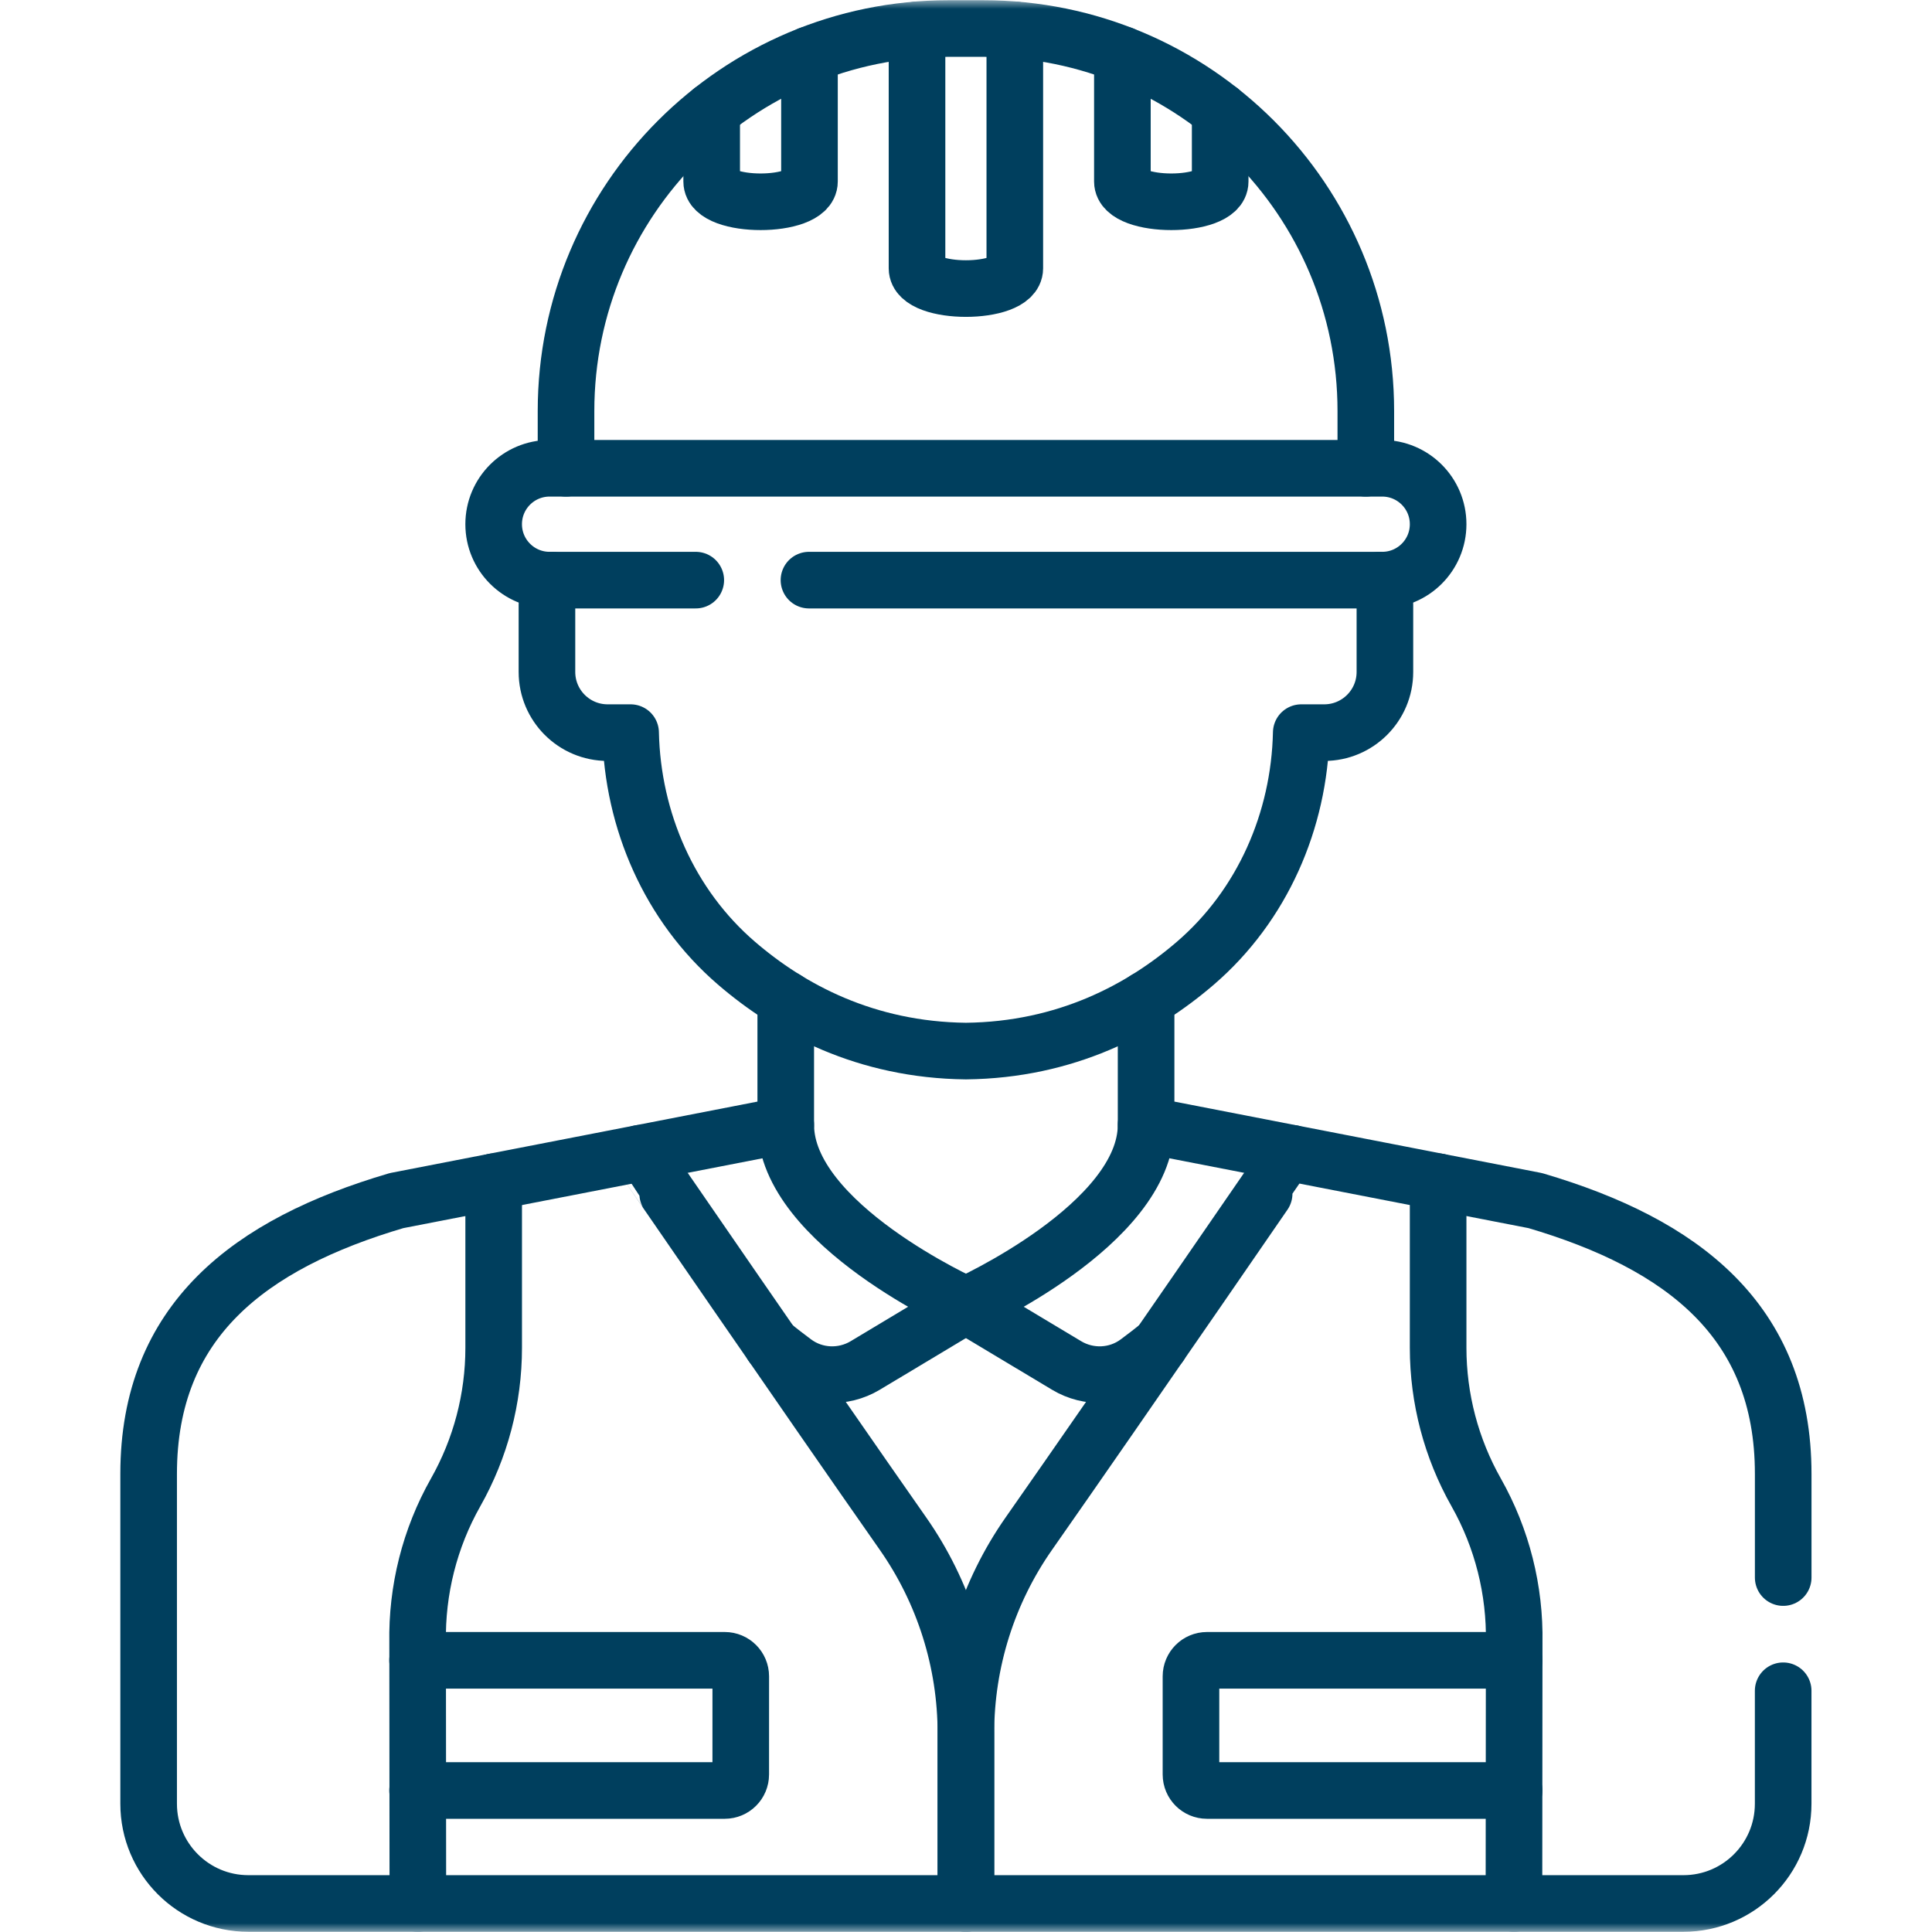 <svg width="110" height="110" viewBox="0 0 110 110" fill="none" xmlns="http://www.w3.org/2000/svg">
<g clip-path="url(#clip0_4956_11846)">
<g clip-path="url(#clip1_4956_11846)">
<mask id="mask0_4956_11846" style="mask-type:luminance" maskUnits="userSpaceOnUse" x="-1" y="0" width="111" height="110">
<path d="M-0.004 7.62939e-06H109.996V110H-0.004V7.62939e-06Z" fill="white"/>
</mask>
<g mask="url(#mask0_4956_11846)">
<path d="M65.253 64.049C65.253 69.714 54.995 74.306 54.995 74.306C54.995 74.306 44.738 69.714 44.738 64.049" stroke="#003F5E" stroke-width="3.223" stroke-miterlimit="10" stroke-linecap="round" stroke-linejoin="round"/>
<path d="M54.995 108.376C54.995 108.376 54.995 103.178 54.995 98.689C54.995 94.616 53.742 90.644 51.406 87.309C46.01 79.606 36.434 65.664 36.434 65.663" stroke="#003F5E" stroke-width="3.223" stroke-miterlimit="10" stroke-linecap="round" stroke-linejoin="round"/>
<path d="M28.108 67.283V76.737C28.108 79.623 27.362 82.46 25.941 84.972C24.467 87.579 23.723 90.535 23.778 93.529L23.791 108.376" stroke="#003F5E" stroke-width="3.223" stroke-miterlimit="10" stroke-linecap="round" stroke-linejoin="round"/>
<path d="M81.881 67.283V76.737C81.881 79.623 82.627 82.46 84.048 84.972C85.522 87.579 86.266 90.535 86.211 93.529L86.198 108.376" stroke="#003F5E" stroke-width="3.223" stroke-miterlimit="10" stroke-linecap="round" stroke-linejoin="round"/>
<path d="M54.994 108.376C54.994 108.376 54.994 103.178 54.994 98.689C54.994 94.616 56.247 90.644 58.584 87.309C63.979 79.606 73.556 65.664 73.556 65.663" stroke="#003F5E" stroke-width="3.223" stroke-miterlimit="10" stroke-linecap="round" stroke-linejoin="round"/>
<path d="M43.951 76.573C44.372 76.911 44.797 77.239 45.224 77.556C46.404 78.433 47.999 78.501 49.26 77.746L54.996 74.306" stroke="#003F5E" stroke-width="3.223" stroke-miterlimit="10" stroke-linecap="round" stroke-linejoin="round"/>
<path d="M54.994 74.306L60.731 77.746C61.991 78.501 63.586 78.433 64.766 77.556C65.193 77.239 65.619 76.91 66.04 76.573" stroke="#003F5E" stroke-width="3.223" stroke-miterlimit="10" stroke-linecap="round" stroke-linejoin="round"/>
<path d="M101.528 89.82V83.916C101.528 75.193 95.783 70.822 87.415 68.358L65.254 64.049V56.895" stroke="#003F5E" stroke-width="3.223" stroke-miterlimit="10" stroke-linecap="round" stroke-linejoin="round"/>
<path d="M44.737 56.895V64.049L22.576 68.358C14.209 70.822 8.463 75.193 8.463 83.916V102.698C8.463 105.834 11.005 108.376 14.141 108.376H95.848C98.984 108.376 101.526 105.834 101.526 102.698V96.265" stroke="#003F5E" stroke-width="3.223" stroke-miterlimit="10" stroke-linecap="round" stroke-linejoin="round"/>
<path d="M31.437 33.03C31.248 33.457 31.141 33.929 31.141 34.427V38.257C31.141 40.166 32.688 41.713 34.597 41.713H35.904C36.012 46.729 38.12 51.557 41.928 54.836C44.993 57.476 49.303 59.78 54.996 59.844C60.688 59.78 64.998 57.476 68.064 54.836C71.872 51.557 73.98 46.729 74.088 41.713H75.395C77.303 41.713 78.851 40.166 78.851 38.257V34.427C78.851 33.929 78.744 33.457 78.555 33.03" stroke="#003F5E" stroke-width="3.223" stroke-miterlimit="10" stroke-linecap="round" stroke-linejoin="round"/>
<path d="M39.614 33.03H31.291C29.533 33.03 28.107 31.604 28.107 29.846C28.107 28.087 29.533 26.662 31.291 26.662H78.697C80.456 26.662 81.881 28.087 81.881 29.846C81.881 31.604 80.456 33.03 78.697 33.03H46.059" stroke="#003F5E" stroke-width="3.223" stroke-miterlimit="10" stroke-linecap="round" stroke-linejoin="round"/>
<path d="M77.764 26.662V23.403C77.764 11.375 68.013 1.624 55.985 1.624H54.005C41.977 1.624 32.227 11.375 32.227 23.403V26.662" stroke="#003F5E" stroke-width="3.223" stroke-miterlimit="10" stroke-linecap="round" stroke-linejoin="round"/>
<path d="M52.211 1.698V15.277C52.211 16.814 57.779 16.814 57.779 15.277V1.698" stroke="#003F5E" stroke-width="3.223" stroke-miterlimit="10" stroke-linecap="round" stroke-linejoin="round"/>
<path d="M63.904 3.11V10.335C63.904 11.873 69.472 11.873 69.472 10.335V6.303" stroke="#003F5E" stroke-width="3.223" stroke-miterlimit="10" stroke-linecap="round" stroke-linejoin="round"/>
<path d="M40.52 6.303V10.335C40.52 11.873 46.088 11.873 46.088 10.335V3.11" stroke="#003F5E" stroke-width="3.223" stroke-miterlimit="10" stroke-linecap="round" stroke-linejoin="round"/>
<path d="M86.21 94.531H79.952H73.507H68.721C68.217 94.531 67.809 94.939 67.809 95.443V101.031C67.809 101.535 68.217 101.943 68.721 101.943H86.207" stroke="#003F5E" stroke-width="3.223" stroke-miterlimit="10" stroke-linecap="round" stroke-linejoin="round"/>
<path d="M23.775 101.943H41.263C41.766 101.943 42.175 101.535 42.175 101.032L42.176 95.444C42.176 94.94 41.768 94.531 41.264 94.531H23.775" stroke="#003F5E" stroke-width="3.223" stroke-miterlimit="10" stroke-linecap="round" stroke-linejoin="round"/>
</g>
</g>
</g>
<defs>
<clipPath id="clip0_4956_11846">
<rect width="110" height="110" fill="white"/>
</clipPath>
<clipPath id="clip1_4956_11846">
<rect width="110" height="110" fill="white"/>
</clipPath>
</defs>
</svg>
